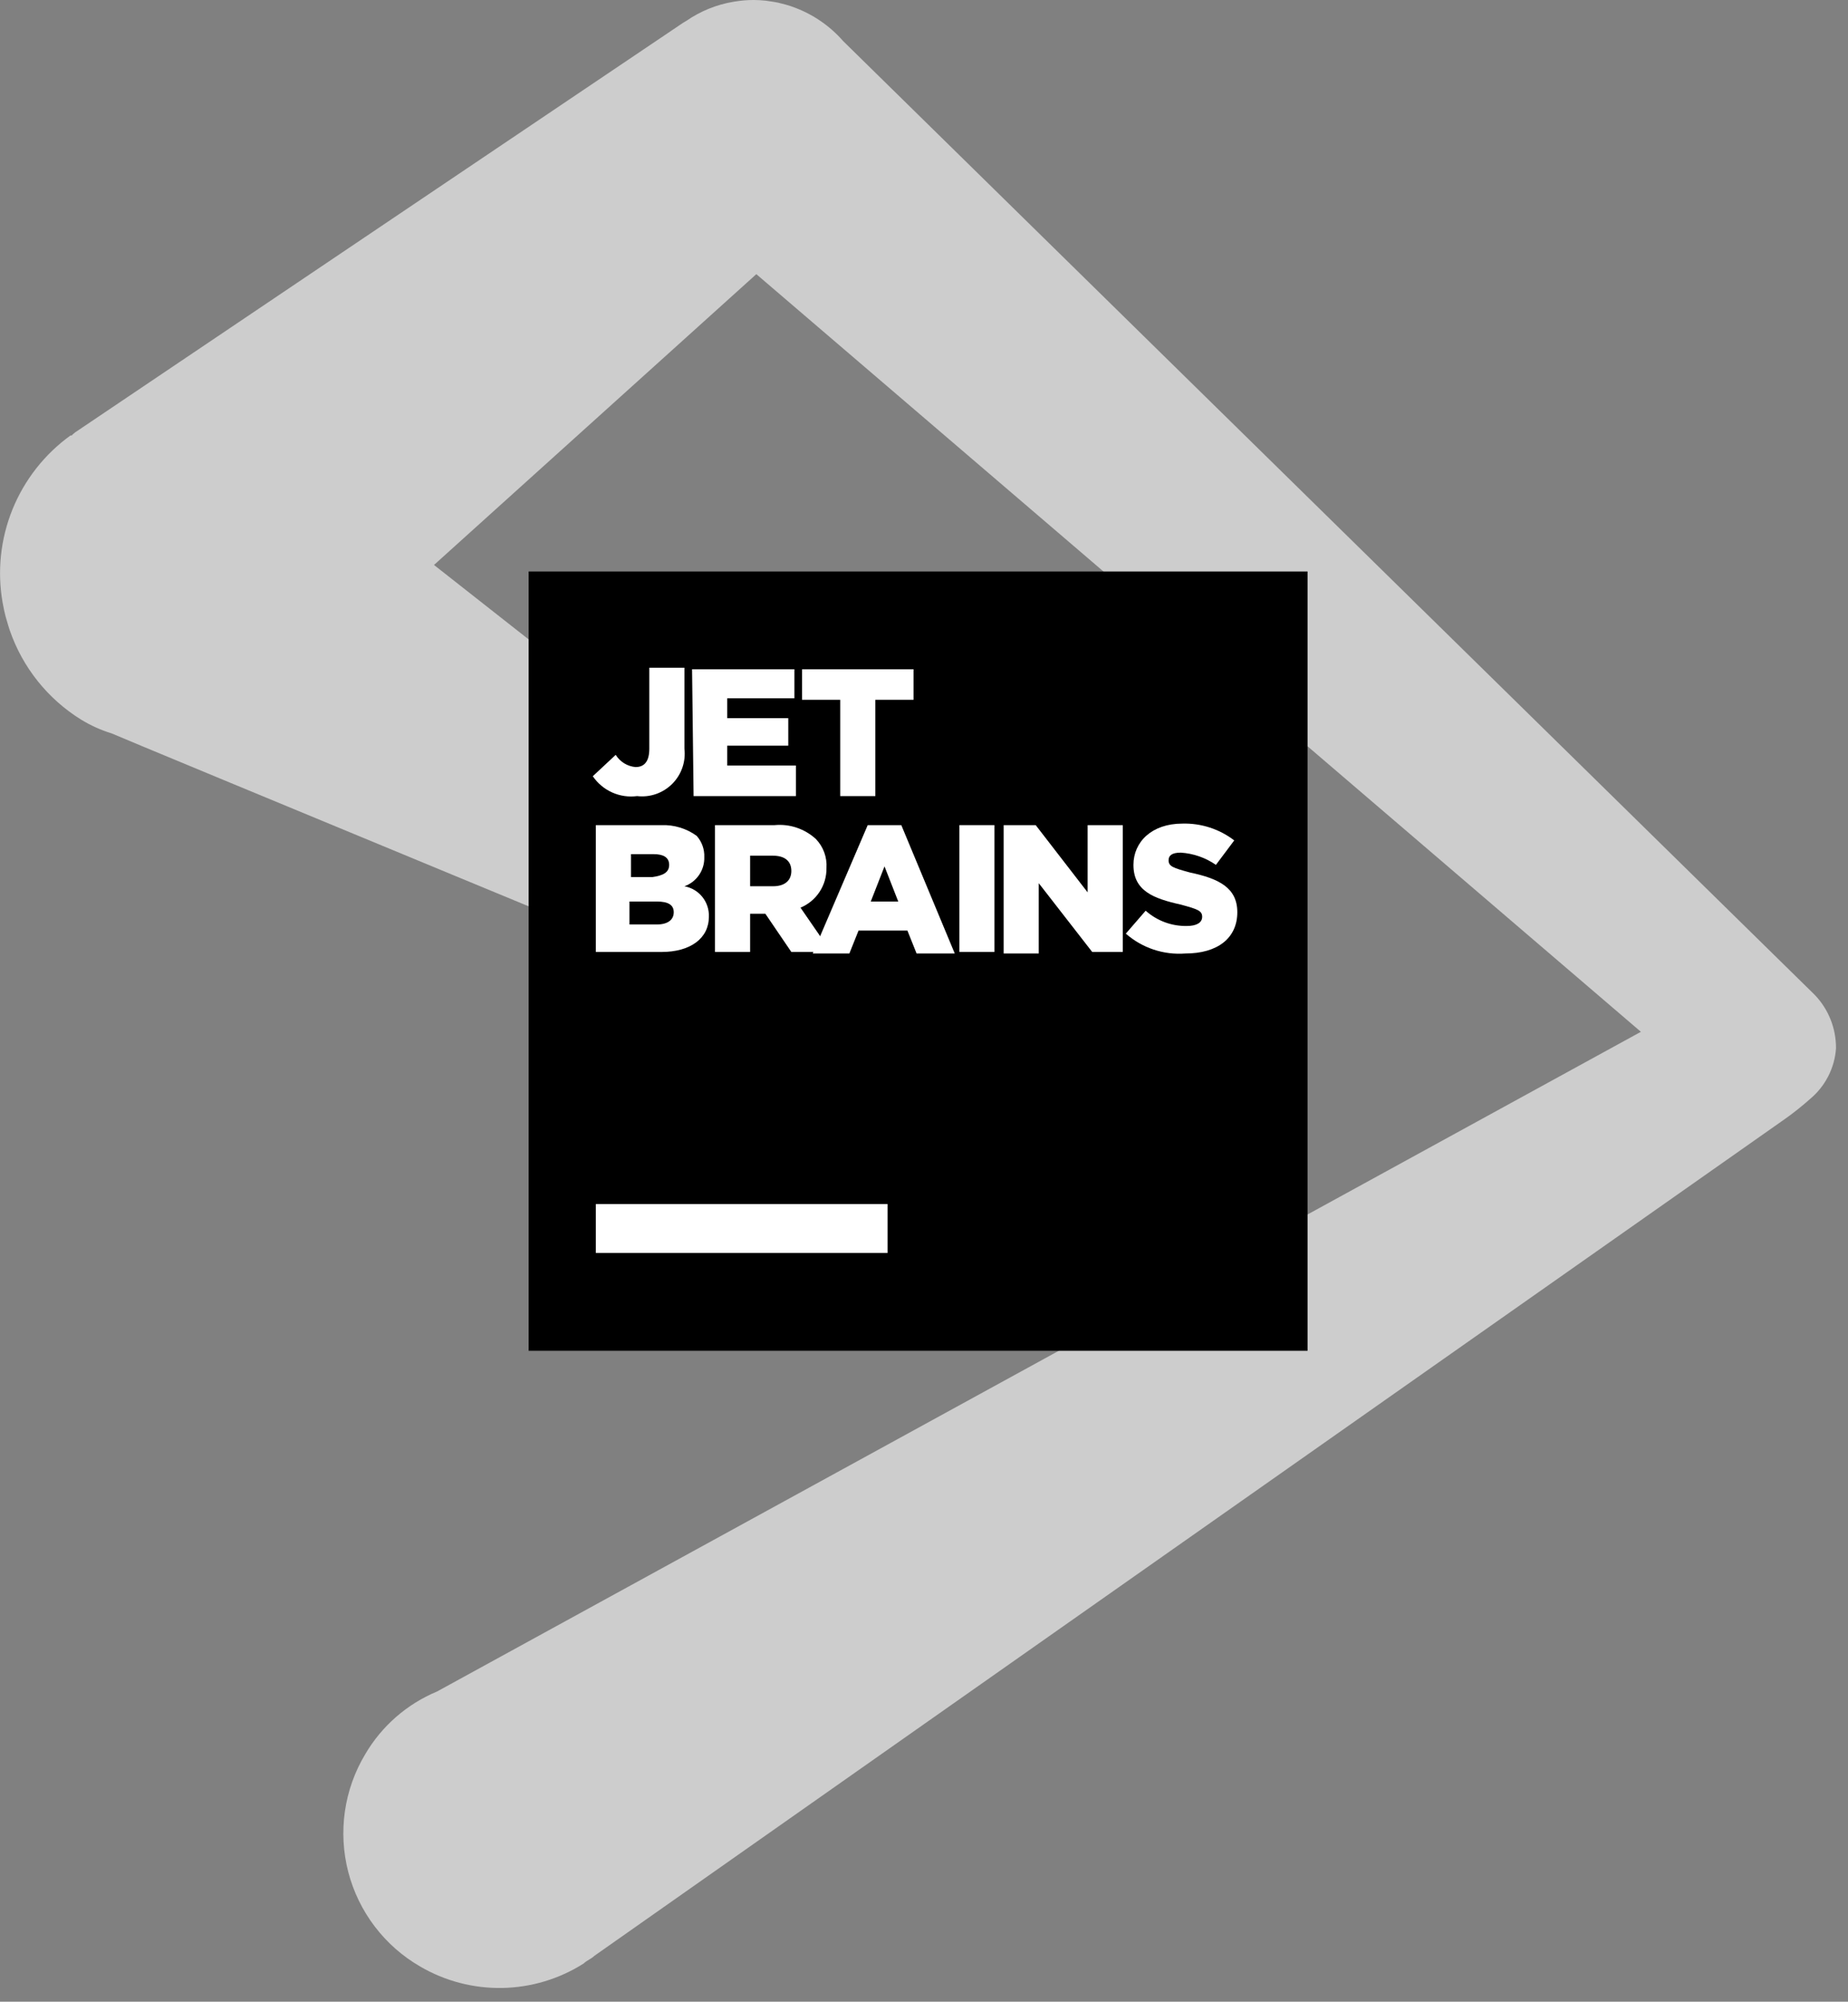 <svg fill="none" height="131" viewBox="0 0 121 131" width="121" xmlns="http://www.w3.org/2000/svg"
     xmlns:xlink="http://www.w3.org/1999/xlink">
  <rect x="0" y="0" width="121" height="131" fill="#808080" stroke="none"/>
  <path d="m120.214 68.6c.008-1.305-.494-2.561-1.4-3.5l-63.609-62.413c-.905-1.035-2.067-1.815-3.367-2.261-.035-.012-.068-.026-.103-.038-.193-.063-.391-.115-.591-.163-.067-.016-.132-.037-.199-.051-.188-.04-.379-.067-.571-.094-.079-.011-.155-.027-.235-.036-.274-.029-.549-.044-.824-.045-.406.003-.811.038-1.211.104-.024.004-.047.007-.07.011-1.11.183-2.166.61-3.092 1.25-.073.048-.155.086-.227.135l-39.8 26.8c-.082.082-.151.106-.178.164l-.05.036h-.072c-1.696 1.224-3.012 2.901-3.798 4.839-.786 1.938-1.009 4.059-.643 6.118l.009.044c.052.286.11.57.184.85.031.119.07.235.104.353.054.181.103.363.166.541.838 2.433 2.491 4.502 4.679 5.855.627.382 1.298.684 2 .9.4.2 45.4 18.8 45.4 18.8.958.434 2.041.501 3.045.189 1.004-.312 1.859-.982 2.401-1.883.543-.9.736-1.969.543-3.002-.193-1.034-.759-1.96-1.59-2.604-.065 0-16.839-13.213-28.699-22.526l21.105-19.031 57.918 49.583-78.824 43.174c-1.97.82-3.62 2.259-4.7 4.1-.688 1.146-1.141 2.417-1.332 3.74s-.117 2.671.218 3.965.925 2.508 1.734 3.572c.809 1.063 1.822 1.955 2.98 2.623 1.63.952 3.491 1.436 5.378 1.401 1.887-.035 3.728-.589 5.322-1.601.2-.2.5-.3.7-.5l78-54.8c.552-.393 1.081-.815 1.586-1.266.497-.41.906-.917 1.2-1.49.295-.573.47-1.2.514-1.843z"
        fill="#cdcdcd"/>
  <path d="m34.614 37.4h51v51h-51z" fill="#000"/>

  <path d="m39.014 78.8h19.1v3.2h-19.1z" fill="#fff"/>
  <path d="m38.814 50.8 1.5-1.4c.139.225.33.415.555.554s.481.223.745.246c.6 0 .9-.4.9-1.2v-5.3h2.3v5.3c.049.419.002.843-.136 1.242-.139.398-.365.76-.664 1.058-.298.298-.66.525-1.058.664-.398.139-.823.185-1.242.136-.556.074-1.122-.009-1.634-.239-.512-.23-.95-.597-1.266-1.061z"
        fill="#fff"/>
  <path d="m45.314 43.8h6.7v1.9h-4.4v1.3h4v1.8h-4v1.3h4.5v2h-6.7z" fill="#fff"/>
  <path d="m55.014 45.8h-2.5v-2h7.3v2h-2.5v6.3h-2.3z" fill="#fff"/>
  <path d="m39.014 54h4.3c.823-.029 1.633.217 2.3.7.342.384.522.886.5 1.4.012.413-.107.82-.341 1.162s-.569.6-.959.739c.463.084.881.332 1.175.7.294.368.445.83.425 1.3 0 1.4-1.2 2.3-3.1 2.3h-4.3zm4.8 2.6c0-.5-.4-.7-1-.7h-1.5v1.5h1.4c.7-.1 1.1-.3 1.1-.8zm-.8 2.4h-1.8v1.5h1.8c.7 0 1.1-.3 1.1-.8s-.4-.7-1.1-.7z"
        fill="#fff"/>
  <path d="m46.814 54h3.9c.488-.046.98.009 1.445.165s.892.406 1.255.736c.243.25.431.548.552.876.12.327.171.676.148 1.024.01.554-.146 1.098-.45 1.562s-.739.825-1.25 1.038l2 2.9h-2.6l-1.7-2.5h-1v2.5h-2.3zm3.8 4c.8 0 1.2-.4 1.2-1 0-.7-.5-1-1.2-1h-1.5v2z"
        fill="#fff"/>
  <path d="m56.814 54h2.2l3.5 8.4h-2.5l-.6-1.5h-3.2l-.6 1.5h-2.4zm2 5-.9-2.3-.9 2.3z" fill="#fff"/>
  <path d="m62.814 54h2.3v8.3h-2.3z" fill="#fff"/>
  <path d="m65.714 54h2.1l3.4 4.4v-4.4h2.3v8.3h-2l-3.5-4.5v4.6h-2.3z" fill="#fff"/>
  <path d="m73.714 61.1 1.3-1.5c.742.662 1.706 1.019 2.7 1 .6 0 1-.2 1-.6s-.3-.5-1.4-.8c-1.8-.4-3.1-.9-3.1-2.6 0-1.5 1.2-2.7 3.2-2.7 1.226-.035 2.427.353 3.4 1.1l-1.2 1.6c-.68-.47-1.475-.747-2.3-.8-.6 0-.8.2-.8.5 0 .4.3.5 1.4.8 1.9.4 3.1 1 3.1 2.6 0 1.7-1.3 2.7-3.4 2.7-.704.054-1.412-.033-2.081-.256-.67-.223-1.288-.578-1.819-1.044z"
        fill="#fff"/>
</svg>
